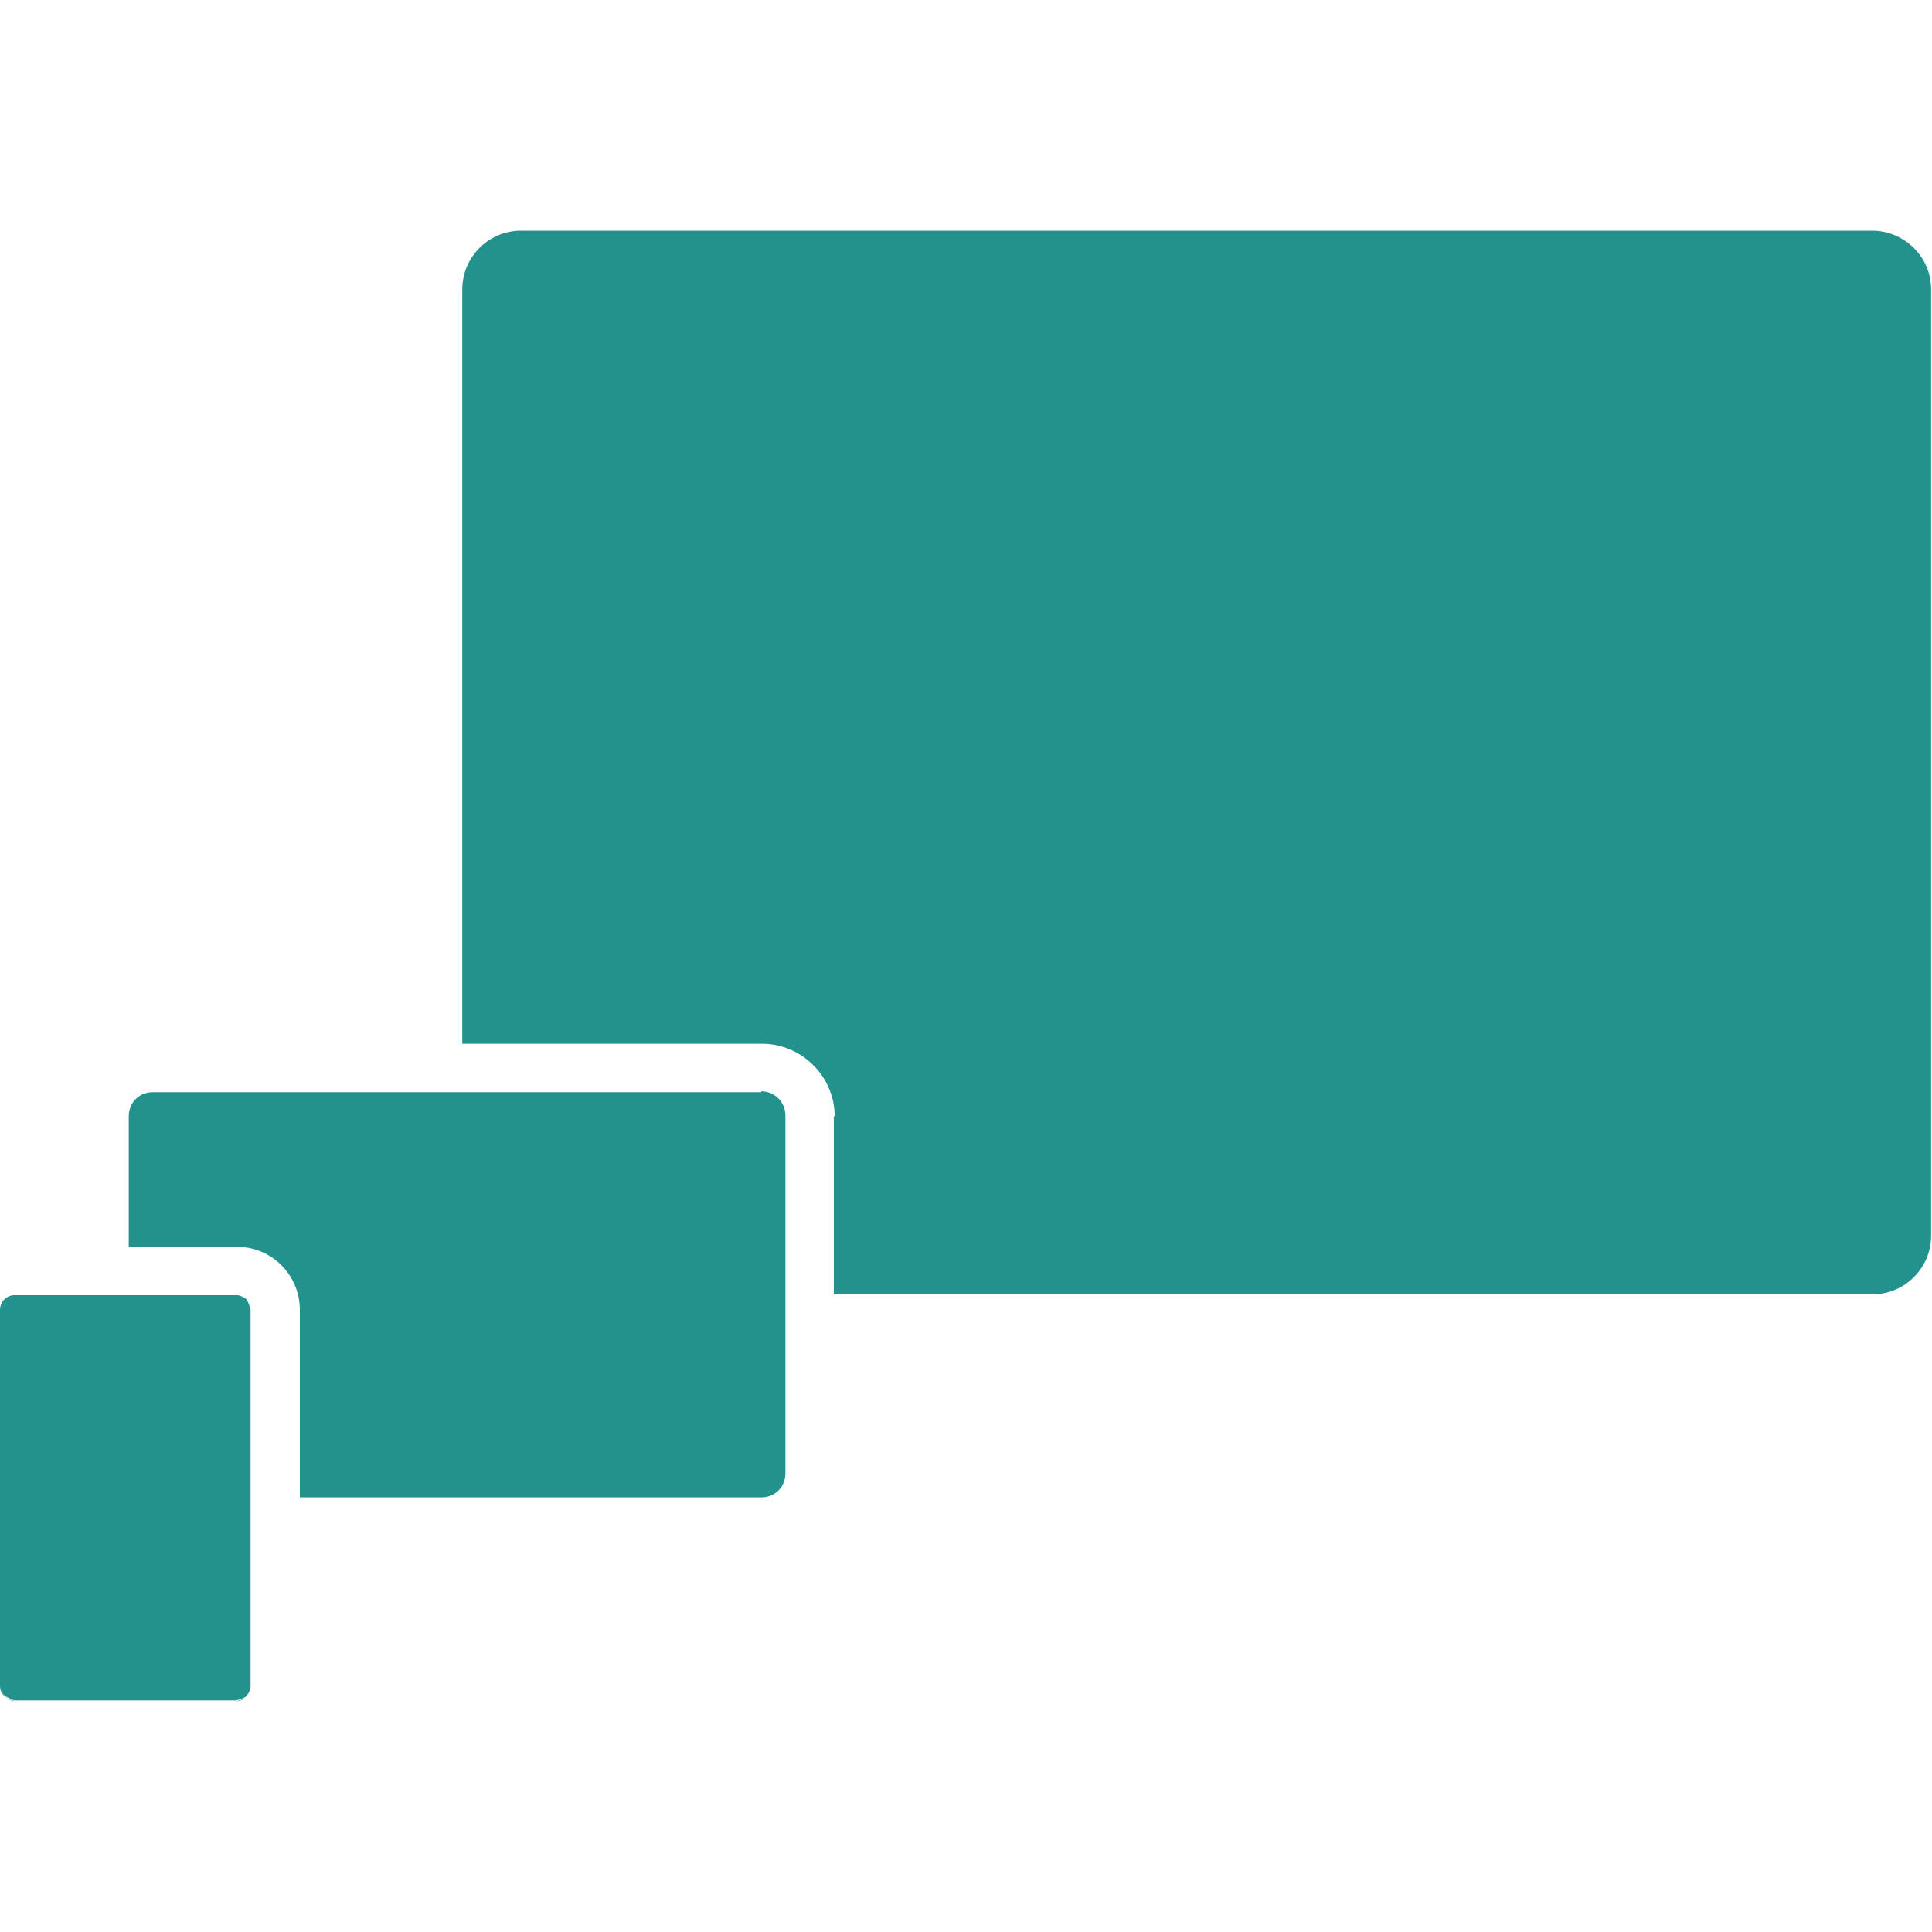<?xml version="1.0" encoding="UTF-8"?><svg id="Pictos" xmlns="http://www.w3.org/2000/svg" viewBox="0 0 22.36 22.36"><defs><style>.cls-1{fill:#23928c;}</style></defs><path class="cls-1" d="M8.81,17.34c.08,0,.15-.03,.2-.08-.05,.05-.12,.08-.2,.08h0Z"/><path class="cls-1" d="M6.03,2.67h15.64c.19,0,.36,.08,.48,.2-.12-.12-.3-.2-.48-.2H6.03c-.38,0-.68,.31-.68,.68h0c0-.38,.31-.68,.68-.68Z"/><path class="cls-1" d="M9.09,17.06h0c0,.08-.03,.15-.08,.2,.05-.05,.08-.12,.08-.2Z"/><path class="cls-1" d="M.17,19.69s-.05-.02-.08-.03c.02,.01,.05,.03,.08,.03H2.73s.09-.02,.12-.05c-.03,.03-.08,.05-.12,.05H.17Z"/><path class="cls-1" d="M4.79,12.64H1.77c-.08,0-.15,.03-.2,.08,.05-.05,.12-.08,.2-.08h3.02Z"/><path class="cls-1" d="M9.65,12.92v2.06h12.02c.38,0,.68-.31,.68-.68V3.35c0-.19-.08-.36-.2-.48-.12-.12-.3-.2-.48-.2H6.03c-.38,0-.68,.31-.68,.68V12.08h3.47c.46,0,.84,.38,.84,.84Z"/><path class="cls-1" d="M8.81,12.64c.16,0,.28,.13,.28,.28,0-.16-.13-.28-.28-.28h0Z"/><rect class="cls-1" x="4.79" y="12.64" width=".56" height="0"/><path class="cls-1" d="M22.36,14.29c0,.38-.31,.68-.68,.68h0c.38,0,.68-.31,.68-.68V3.35c0-.19-.08-.36-.2-.48,.12,.12,.2,.3,.2,.48V14.29Z"/><path class="cls-1" d="M8.81,12.64H1.77c-.08,0-.15,.03-.2,.08-.05,.05-.08,.12-.08,.2v1.51h1.25c.41,0,.73,.33,.73,.73v2.17h5.34c.08,0,.15-.03,.2-.08,.05-.05,.08-.12,.08-.2v-4.14c0-.16-.13-.28-.28-.28Z"/><path class="cls-1" d="M1.49,12.92c0-.08,.03-.15,.08-.2-.05,.05-.08,.12-.08,.2v1.51h0v-1.51Z"/><path class="cls-1" d="M0,19.52v-4.35c0-.1,.08-.17,.17-.17H.17c-.1,0-.17,.08-.17,.17v4.35c0,.07,.04,.11,.1,.14-.05-.03-.1-.08-.1-.14Z"/><path class="cls-1" d="M2.73,14.99s.09,.02,.12,.05c-.03-.03-.08-.05-.12-.05h0Z"/><path class="cls-1" d="M2.86,15.04s-.08-.05-.12-.05H.17c-.1,0-.17,.08-.17,.17v4.35c0,.07,.04,.11,.1,.14,.02,.01,.05,.03,.08,.03H2.73s.09-.02,.12-.05c.03-.03,.05-.08,.05-.12h0v-4.35s-.02-.09-.05-.12Z"/><rect class="cls-1" x=".93" y="14.99" width=".56" height="0"/></svg>